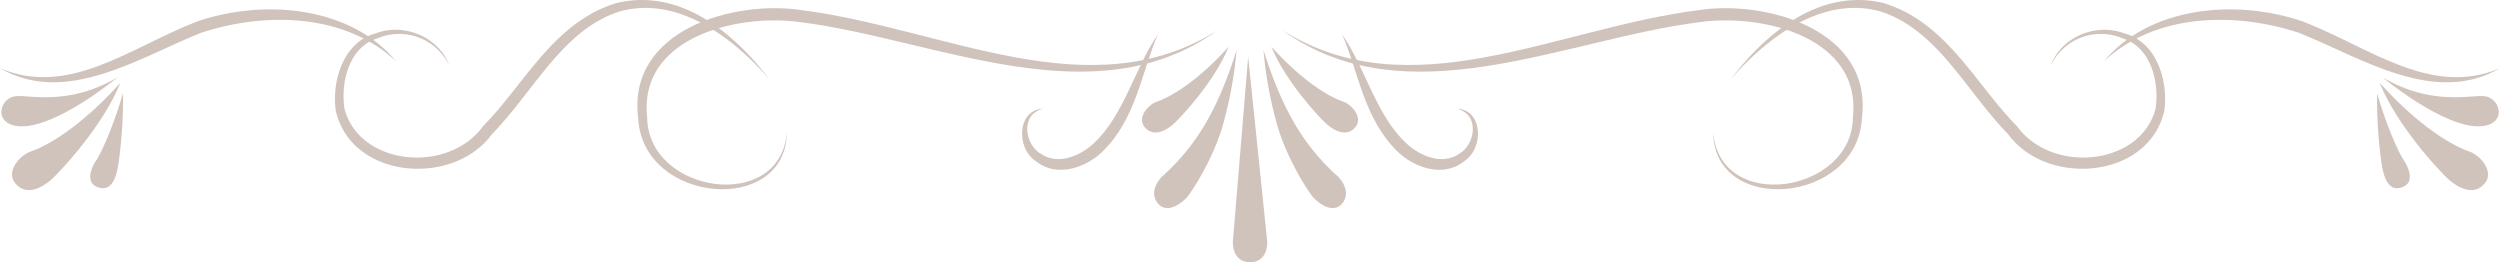 <svg xmlns="http://www.w3.org/2000/svg" width="607.41" height="63.716" viewBox="0 0 607.41 63.716">
  <g id="グループ_30" data-name="グループ 30" opacity="0.5">
    <g id="グループ_21" data-name="グループ 21" transform="translate(299.524 13.813)">
      <path id="パス_79" data-name="パス 79" d="M201.1,293.658c0-.326-4.647-45.038-4.647-45.038s-3.73,44.805-3.73,45.038c0,2.424,1.166,4.864,4.2,4.864C199.931,298.538,201.1,296.083,201.1,293.658Z" transform="translate(-192.72 -248.62)" fill="#a18777"/>
    </g>
    <g id="グループ_25" data-name="グループ 25" transform="translate(306.984)">
      <path id="パス_80" data-name="パス 80" d="M372.48,251.83s15.774,13.1,24.524,11.8c2.735-.4,3.606-2,3.683-3.093a3.945,3.945,0,0,0-3.481-4.134C393.787,256.042,384.385,258.808,372.48,251.83Z" transform="translate(-100.572 -233.028)" fill="#a18777"/>
      <path id="パス_81" data-name="パス 81" d="M372.02,252.67c7.429,8.346,15.852,14.686,21.913,16.753,2.285.777,6.123,4.725,3.59,7.724-2.658,3.17-6.527.995-8.8-1.026C386.644,274.257,376.216,263.176,372.02,252.67Z" transform="translate(-100.827 -232.562)" fill="#a18777"/>
      <path id="パス_82" data-name="パス 82" d="M371.61,254.29c2.191,7.677,5.175,14.36,6.481,16.3,1.305,1.927,2.72,5.486-.4,6.574-3.512,1.228-4.46-2.813-4.927-5.377A111.778,111.778,0,0,1,371.61,254.29Z" transform="translate(-101.054 -231.665)" fill="#a18777"/>
      <g id="グループ_23" data-name="グループ 23" transform="translate(0 11.327)">
        <path id="パス_83" data-name="パス 83" d="M198.75,247.02c5.952,6.667,12.682,11.765,17.53,13.4,1.834.622,4.9,3.777,2.875,6.185-2.129,2.533-5.222.808-7.04-.824C210.452,264.3,202.107,255.428,198.75,247.02Z" transform="translate(-196.838 -247.02)" fill="#a18777"/>
        <g id="グループ_22" data-name="グループ 22" transform="translate(0 0.932)">
          <path id="パス_84" data-name="パス 84" d="M215.548,278.19a53.094,53.094,0,0,1-11.019-13.754c-4.429-7.848-6.931-16.878-7.009-16.816a98.369,98.369,0,0,0,3.388,18.339c2.689,9.169,8.579,17.484,8.8,17.468,2.145,2.191,5.066,3.559,6.9,1.4S217.35,279.992,215.548,278.19Z" transform="translate(-197.52 -247.62)" fill="#a18777"/>
        </g>
      </g>
      <path id="パス_85" data-name="パス 85" d="M200.47,246.358c30.072,21.7,68.381,2.238,101.406-1.958,16.007-2.191,39.428,4.1,37.206,23.218-.2,18.339-32.294,23.358-33.942,3.559.218,20.359,34.921,17.375,36.118-3.264,2.875-21.758-23.483-28.922-39.6-26.435C266.862,245.891,231.646,266,200.47,246.358Z" transform="translate(-195.885 -239.025)" fill="#a18777"/>
      <path id="パス_86" data-name="パス 86" d="M270.6,258.922c8.812-10.117,22.3-20.374,36.4-16.38,13.816,4.476,20.592,19.178,31,29.855,9.34,12.759,34.1,10.91,37.9-5.781.995-7.258-1.865-16.614-9.62-18.743-7.133-2.751-15.588.995-17.981,7.817a13.471,13.471,0,0,1,17.546-6.6c6.854,2.145,8.921,10.739,7.895,17.157-3.7,13.754-25.161,15.867-33.662,4.118-9.977-10.024-17.111-25.332-32.5-29.917C291.783,236.714,278.65,248.339,270.6,258.922Z" transform="translate(-157.025 -239.732)" fill="#a18777"/>
      <g id="グループ_24" data-name="グループ 24" transform="translate(19.085 8.327)">
        <path id="パス_87" data-name="パス 87" d="M209.8,245.09c3.979,8.905,5.16,20.421,13.552,28.565,3.963,3.808,10.957,6.341,16.007,2.362,5.129-3.264,4.569-12.651-1.585-12.821,5.688,1.445,4.32,8.952.311,11.034-3.979,2.658-9.371.482-12.744-2.72C217.944,264.563,215.535,253.358,209.8,245.09Z" transform="translate(-209.8 -245.09)" fill="#a18777"/>
      </g>
      <path id="パス_88" data-name="パス 88" d="M328.9,253.836c12.355-11.609,31.549-12.153,47.432-6.931,14.935,5.952,32.885,17.9,48.815,8.579-16.738,7.149-31.564-4.989-47.882-11.345C360.666,238.481,339.841,240.61,328.9,253.836Z" transform="translate(-124.721 -238.919)" fill="#a18777"/>
    </g>
    <g id="グループ_29" data-name="グループ 29">
      <path id="パス_89" data-name="パス 89" d="M28.421,251.83s-15.774,13.1-24.524,11.8c-2.72-.4-3.606-2-3.683-3.093A3.957,3.957,0,0,1,3.695,256.4C7.1,256.042,16.5,258.808,28.421,251.83Z" transform="translate(0.128 -233.028)" fill="#a18777"/>
      <path id="パス_90" data-name="パス 90" d="M28.2,252.67c-7.429,8.346-15.836,14.686-21.913,16.753C4,270.2.164,274.148,2.7,277.147c2.673,3.17,6.527.995,8.812-1.026C13.576,274.257,24,263.176,28.2,252.67Z" transform="translate(1.048 -232.562)" fill="#a18777"/>
      <path id="パス_91" data-name="パス 91" d="M22.058,254.29c-2.191,7.677-5.191,14.36-6.481,16.3-1.305,1.927-2.72,5.486.4,6.574,3.512,1.228,4.476-2.813,4.927-5.377A111.768,111.768,0,0,0,22.058,254.29Z" transform="translate(7.827 -231.665)" fill="#a18777"/>
      <g id="グループ_27" data-name="グループ 27" transform="translate(277.46 11.327)">
        <path id="パス_92" data-name="パス 92" d="M199.592,247.02c-5.937,6.667-12.682,11.765-17.53,13.4-1.834.622-4.9,3.777-2.875,6.185,2.145,2.533,5.222.808,7.04-.824C187.89,264.3,196.236,255.428,199.592,247.02Z" transform="translate(-178.523 -247.02)" fill="#a18777"/>
        <g id="グループ_26" data-name="グループ 26" transform="translate(2.953 0.932)">
          <path id="パス_93" data-name="パス 93" d="M182.423,278.19a53.094,53.094,0,0,0,11.019-13.754c4.429-7.848,6.931-16.878,7.009-16.816a98.372,98.372,0,0,1-3.388,18.339c-2.673,9.169-8.579,17.484-8.781,17.468-2.16,2.191-5.066,3.559-6.9,1.4C179.533,282.665,180.62,279.992,182.423,278.19Z" transform="translate(-180.423 -247.62)" fill="#a18777"/>
        </g>
      </g>
      <path id="パス_94" data-name="パス 94" d="M240.635,246.358c-30.072,21.7-68.381,2.238-101.406-1.958-16.023-2.191-39.428,4.1-37.205,23.218.2,18.339,32.279,23.358,33.942,3.559-.218,20.359-34.921,17.375-36.118-3.264-2.875-21.758,23.483-28.922,39.6-26.435C174.243,245.891,209.459,266,240.635,246.358Z" transform="translate(55.222 -239.025)" fill="#a18777"/>
      <path id="パス_95" data-name="パス 95" d="M157.841,258.922c-8.812-10.117-22.3-20.374-36.4-16.38-13.816,4.476-20.592,19.178-31,29.855-9.34,12.759-34.1,10.91-37.889-5.781-1.01-7.258,1.865-16.614,9.6-18.743,7.133-2.751,15.588.995,17.981,7.817a13.471,13.471,0,0,0-17.546-6.6c-6.854,2.145-8.921,10.739-7.895,17.157,3.7,13.754,25.161,15.867,33.662,4.118,9.977-10.024,17.111-25.332,32.5-29.917C136.658,236.714,149.79,248.339,157.841,258.922Z" transform="translate(29.026 -239.732)" fill="#a18777"/>
      <g id="グループ_28" data-name="グループ 28" transform="translate(248.321 8.327)">
        <path id="パス_96" data-name="パス 96" d="M192.809,245.09c-3.979,8.905-5.16,20.421-13.552,28.565-3.963,3.808-10.957,6.341-16.007,2.362-5.129-3.264-4.569-12.651,1.585-12.821-5.688,1.445-4.32,8.952-.311,11.034,3.979,2.658,9.371.482,12.744-2.72C184.665,264.563,187.074,253.358,192.809,245.09Z" transform="translate(-159.773 -245.09)" fill="#a18777"/>
      </g>
      <path id="パス_97" data-name="パス 97" d="M96.252,253.836C83.9,242.227,64.7,241.683,48.8,246.9c-14.919,5.952-32.87,17.9-48.815,8.579,16.738,7.149,31.564-4.989,47.882-11.345C64.486,238.481,85.311,240.61,96.252,253.836Z" transform="translate(0.01 -238.919)" fill="#a18777"/>
    </g>
  </g>
</svg>
